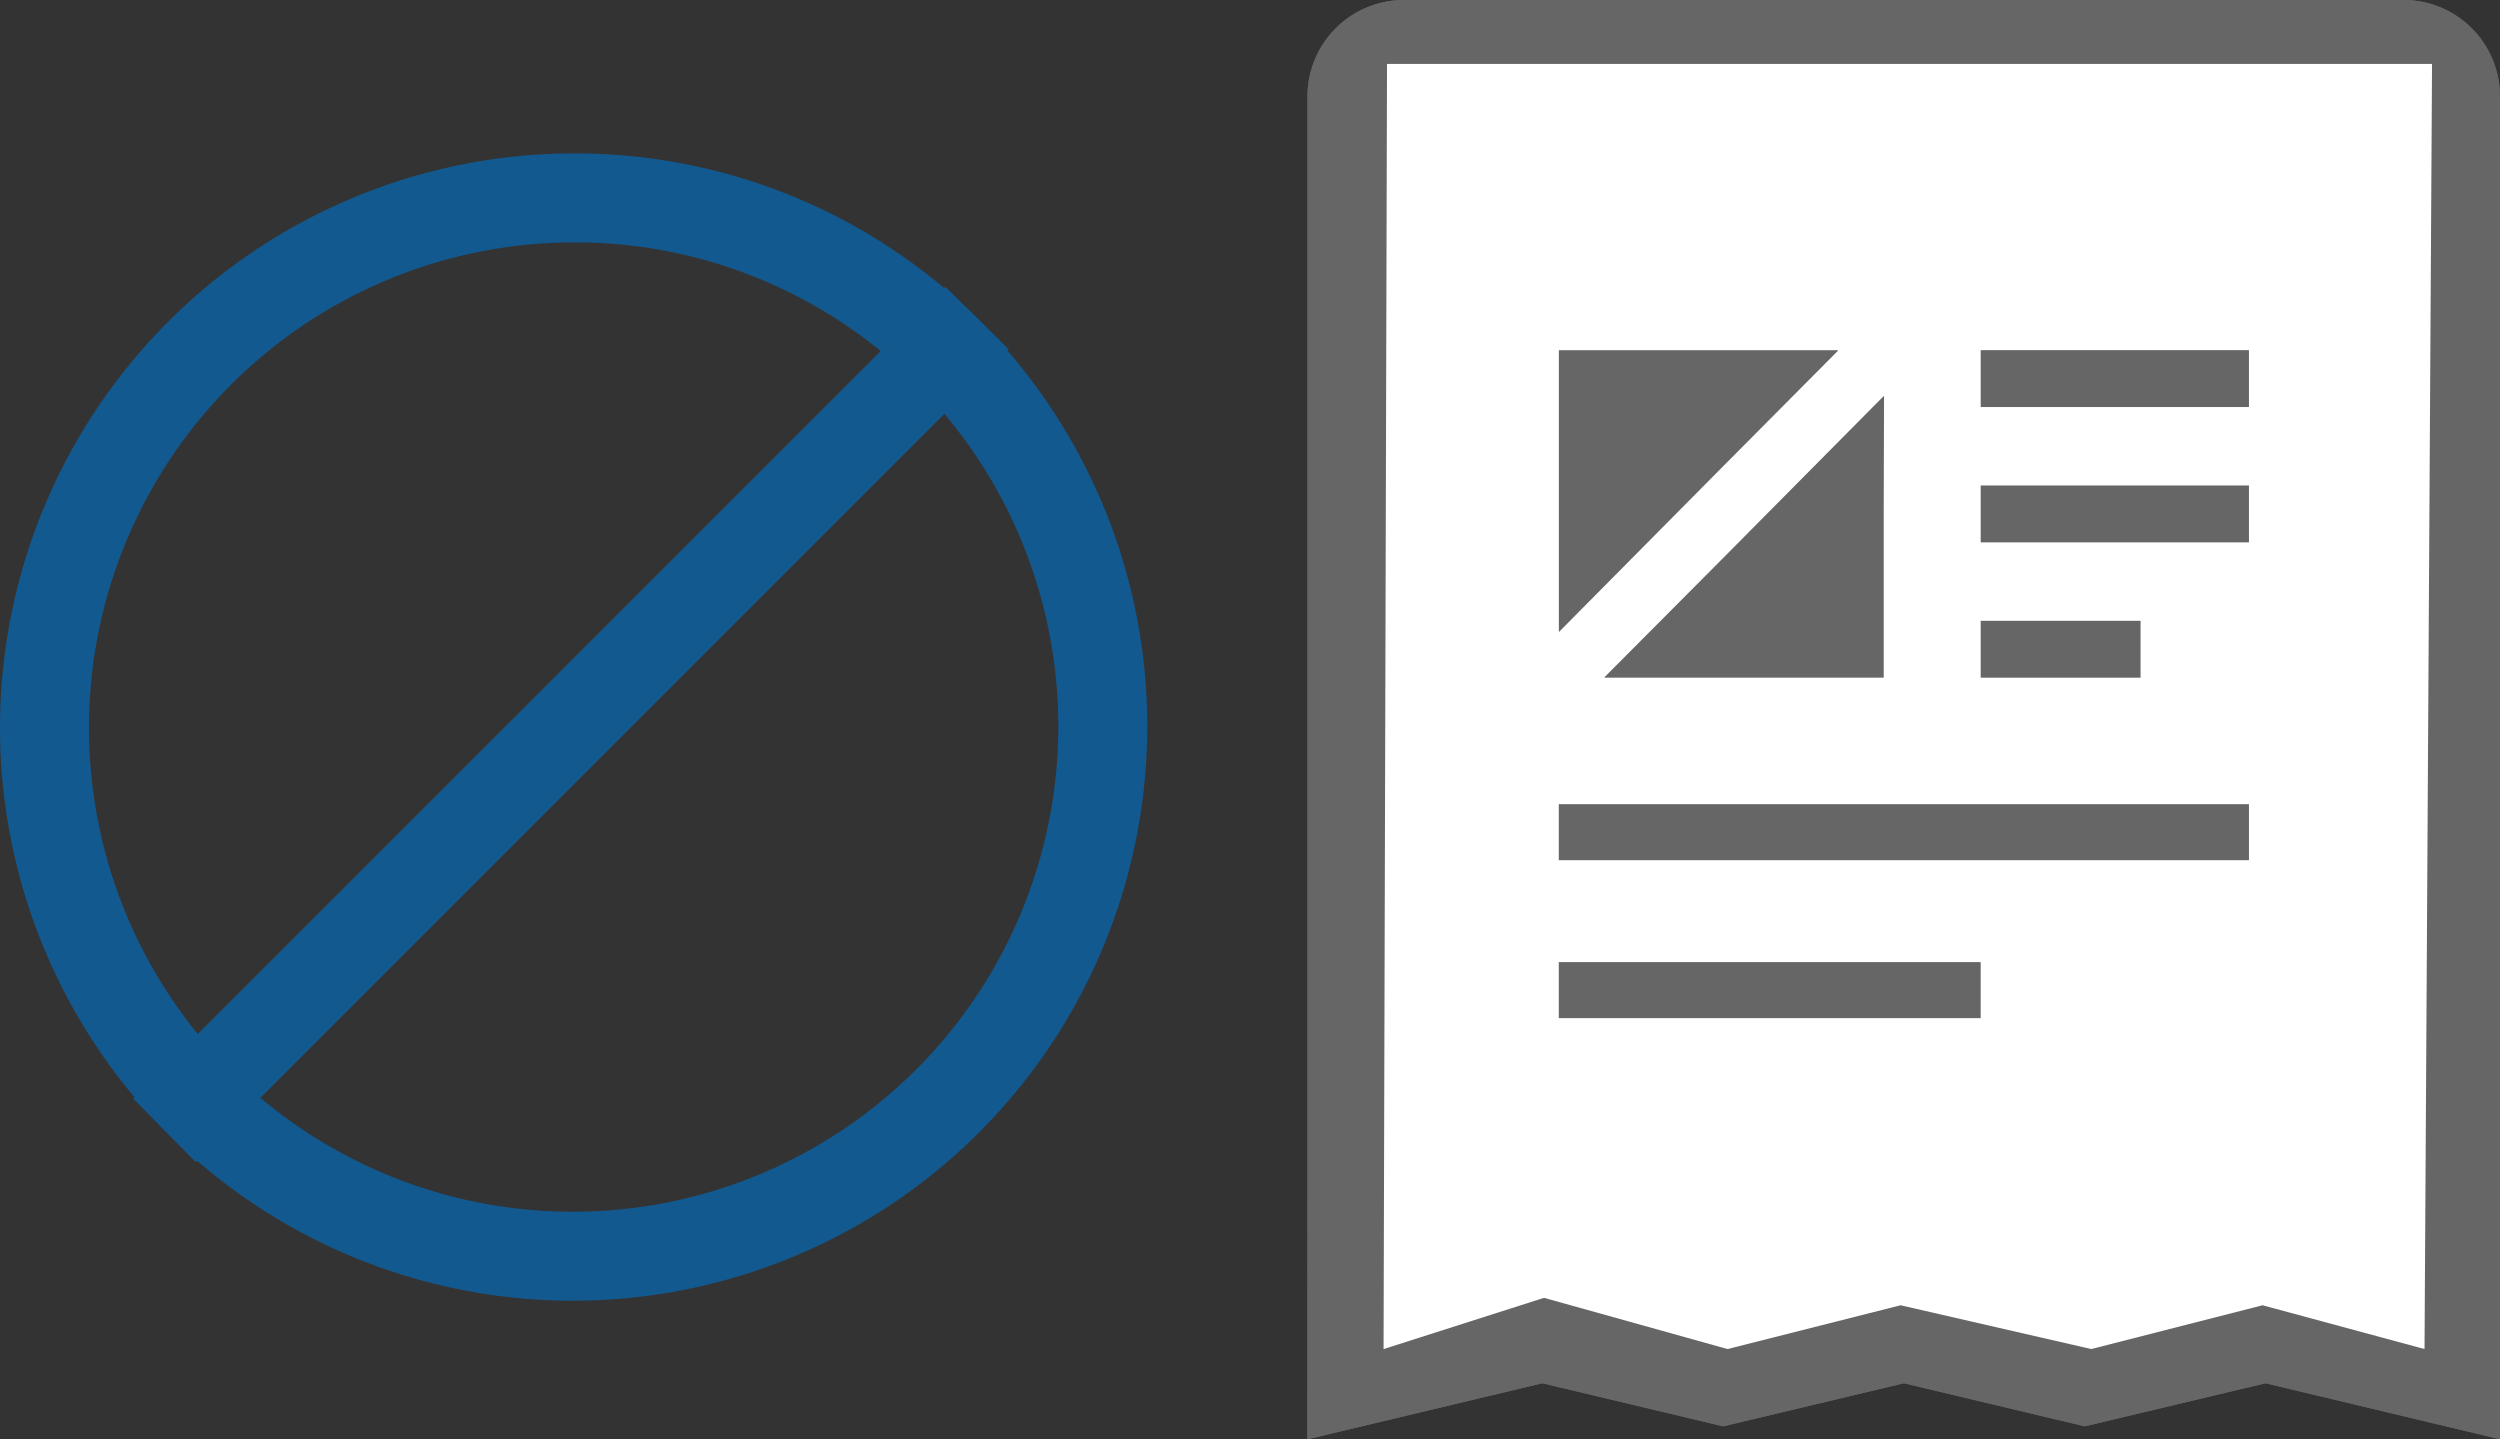 <svg xmlns="http://www.w3.org/2000/svg" width="150.443" height="86.606" viewBox="0 0 150.443 86.606"><rect x="0" y="0" width="150.443" height="86.606" fill="#333333" stroke="none"/><g transform="translate(-960.323 -2630.592)"><g transform="translate(1029.091 2292.609)"><g transform="translate(-93 30)"><path d="M58.806,319.891a31.891,31.891,0,0,0-22.774,54.221l45.1-45.1A31.783,31.783,0,0,0,58.806,319.891Z" fill="none" stroke="#125990" stroke-miterlimit="10" stroke-width="5.354"/><path d="M81.13,329.014l-45.1,45.1a31.891,31.891,0,1,0,45.1-45.1Z" fill="none" stroke="#125990" stroke-miterlimit="10" stroke-width="5.354"/></g></g><g transform="translate(995.133 2630.592)"><path d="M109.85,0H49.67a5.81,5.81,0,0,0-5.8,5.8V70.983l-.007,15.6.007,0v.028l14.133-3.371,10.88,2.593,10.879-2.593,10.88,2.593,10.879-2.593,14.109,3.371V5.8A5.8,5.8,0,0,0,109.85,0ZM50.357,78.392V6.483h58.792v58.23L109.143,78.4l-7.618-1.826L90.646,79.164,79.766,76.57,68.887,79.164,58.007,76.57l-6.225,1.487Z" fill="#666"/><path d="M109.85,0H49.67a5.81,5.81,0,0,0-5.8,5.8V70.983l-.007,15.6.007,0v.028l14.133-3.371,10.88,2.593,10.879-2.593,10.88,2.593,10.879-2.593,14.109,3.371V5.8A5.8,5.8,0,0,0,109.85,0ZM50.357,78.392V6.483h58.792v58.23L109.143,78.4l-7.618-1.826L90.646,79.164,79.766,76.57,68.887,79.164,58.007,76.57l-6.225,1.487Z" fill="#666"/><path d="M48.657,3.848h62.886l-.452,77.334-9.747-2.635-10.31,2.635L79.562,78.547,69.148,81.182,58.105,78.1l-9.656,3.084Z" fill="#fff"/><path d="M156.474,150.849l-6.935,6.966h.027l-.027.027h16.805v-9.987l.019-6.942-.019.019v-.038Z" transform="translate(-87.797 -117.061)" fill="#666"/><path d="M150.095,124.6h-.027l.026-.026h-16.8v16.96l9.892-9.983Z" transform="translate(-74.296 -103.499)" fill="#666"/><path d="M299.53,124.57H283.386v3.423H299.53Z" transform="translate(-199.004 -103.499)" fill="#666"/><rect width="16.144" height="3.423" transform="translate(84.382 29.215)" fill="#666"/><path d="M293.007,220.851h-9.621v3.423h9.621Z" transform="translate(-199.004 -183.493)" fill="#666"/><path d="M133.289,289.431v.027h41.533v-3.371H133.289v3.344Z" transform="translate(-74.296 -237.694)" fill="#666"/><path d="M133.289,345.65h25.389v-3.345h0v-.027H133.289v3.344h0Z" transform="translate(-74.296 -284.381)" fill="#666"/></g></g></svg>